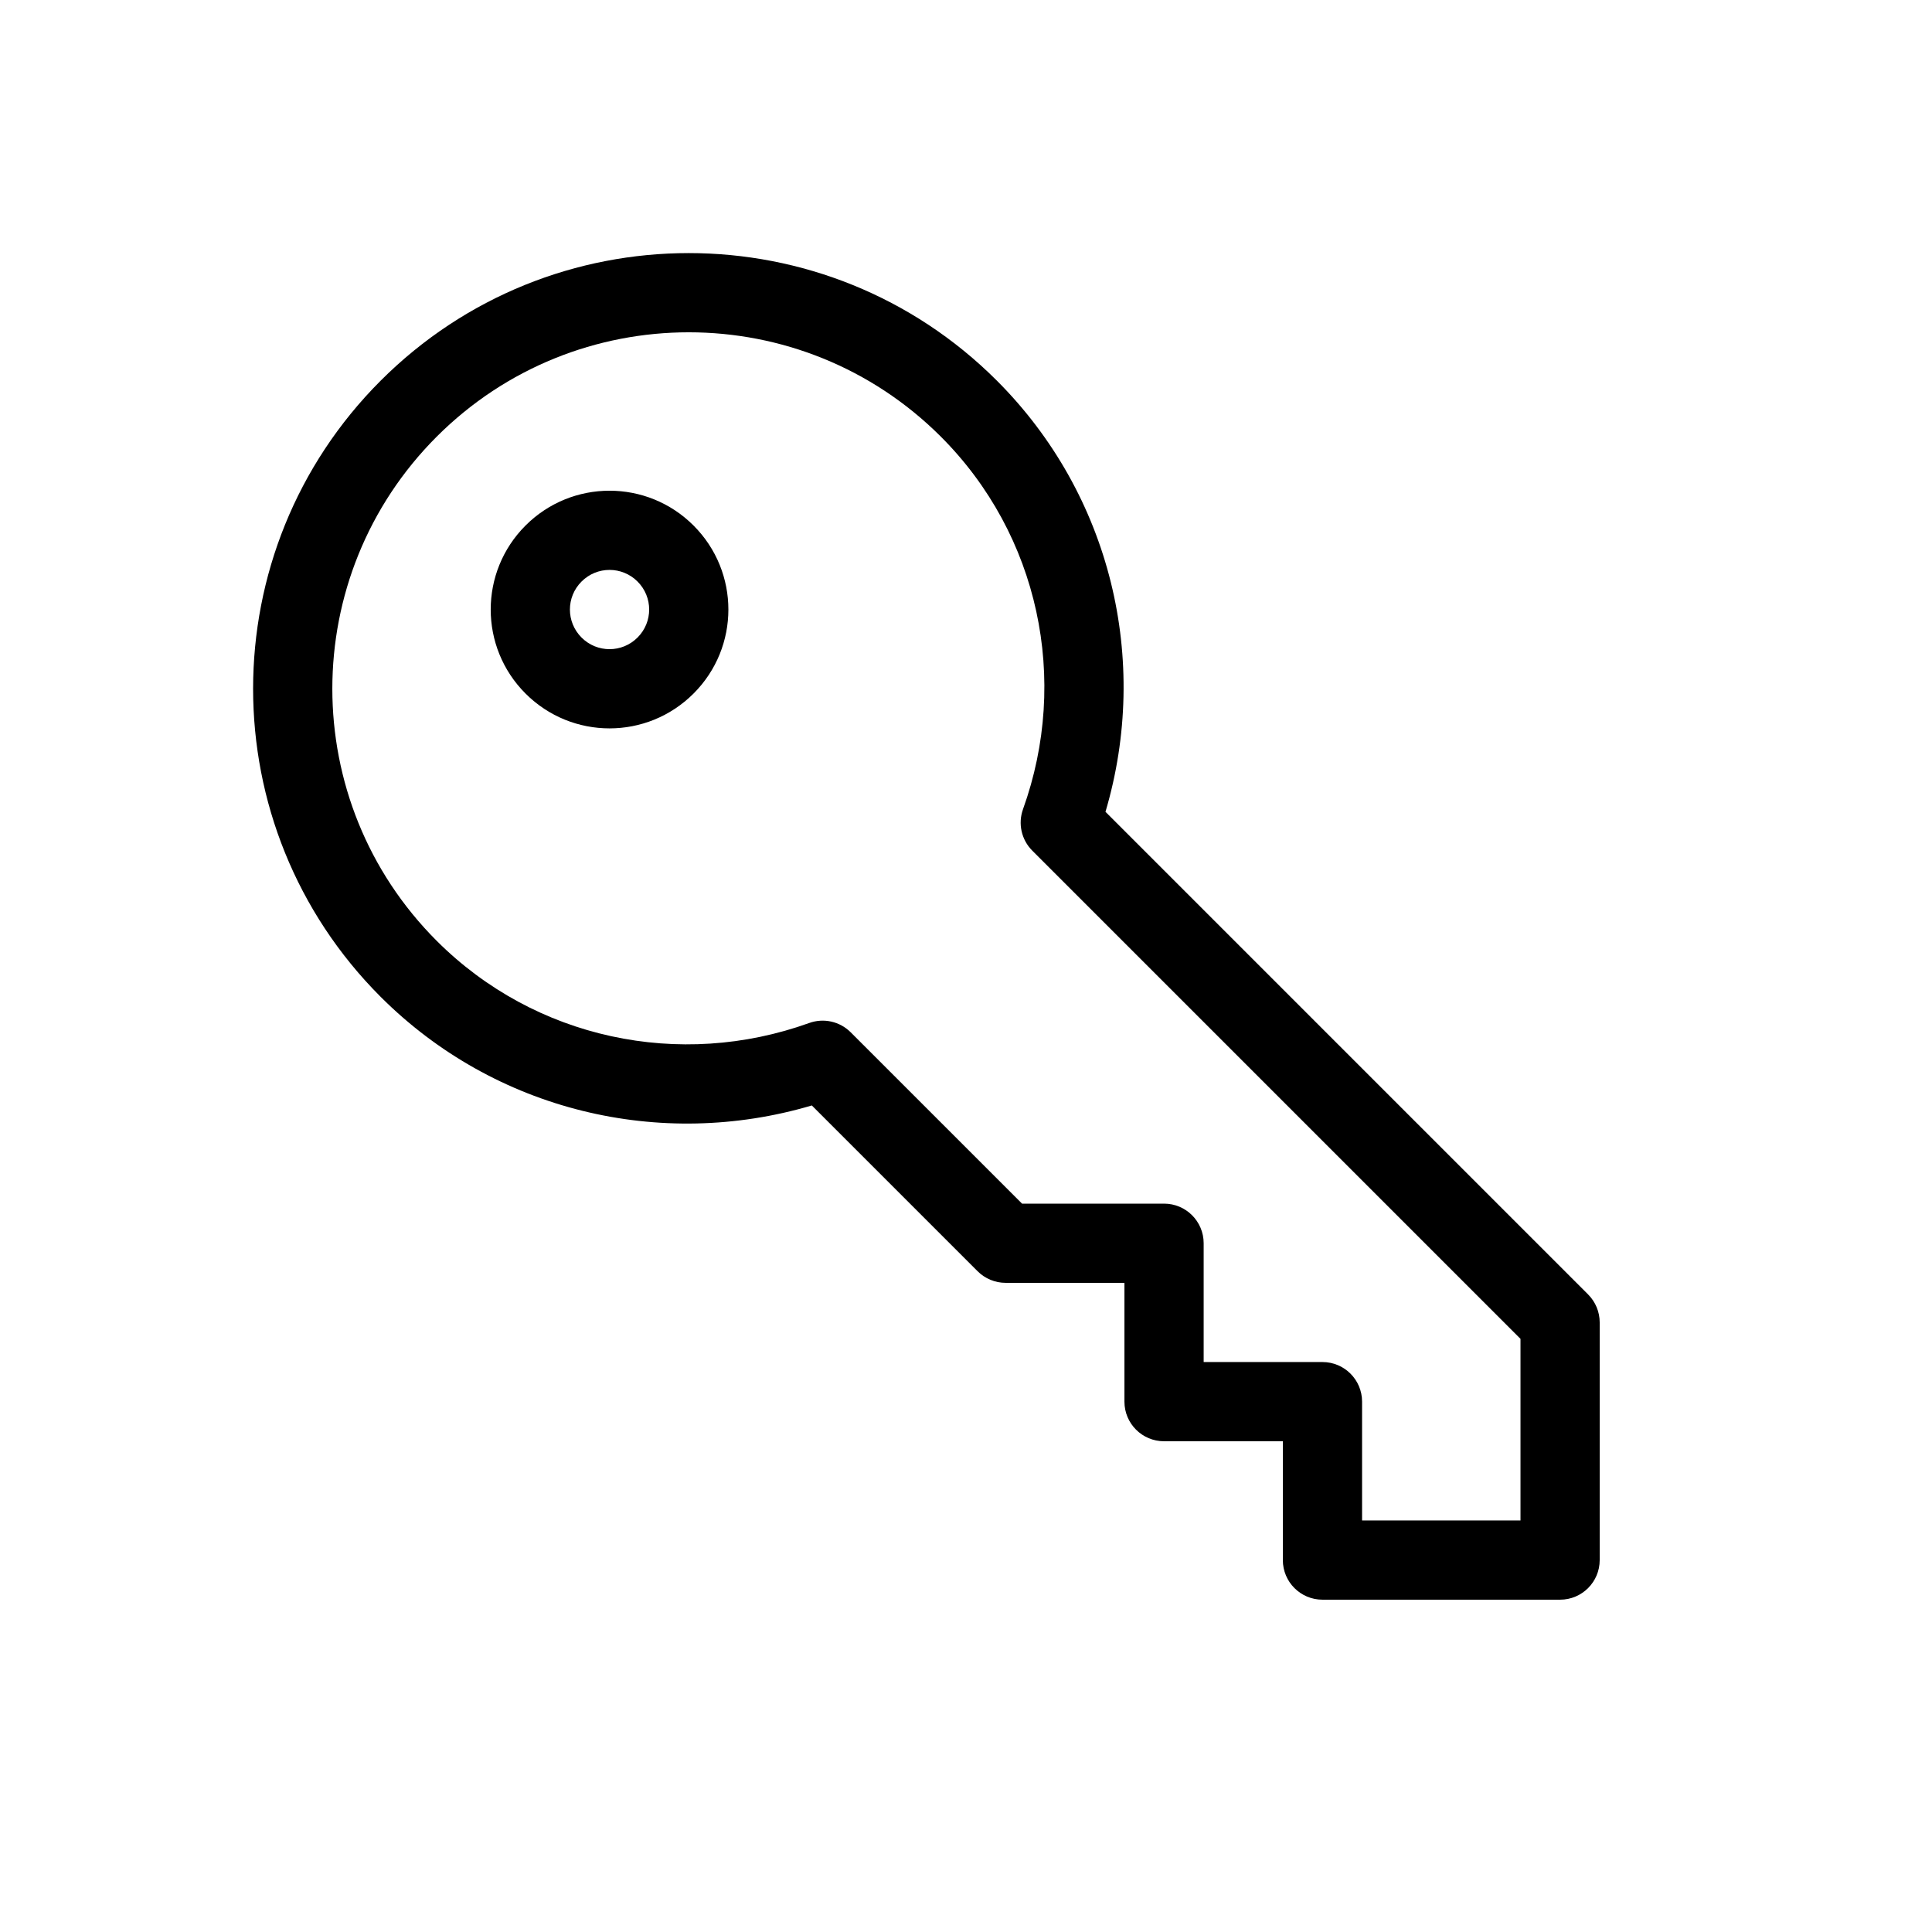 <?xml version="1.0" encoding="UTF-8"?>
<!-- Uploaded to: SVG Repo, www.svgrepo.com, Generator: SVG Repo Mixer Tools -->
<svg fill="#000000" width="800px" height="800px" version="1.1" viewBox="144 144 512 512" xmlns="http://www.w3.org/2000/svg">
 <path d="m283.27 283.27c12.309-12.305 32.223-12.305 44.527 0 12.309 12.309 12.309 32.223 0 44.527-12.305 12.309-32.219 12.309-44.527 0-12.305-12.305-12.305-32.219 0-44.527zm14.844 14.844c-4.109 4.109-4.109 10.73 0 14.84s10.73 4.109 14.84 0 4.109-10.73 0-14.84-10.73-4.109-14.84 0zm119.45 71.312c-2.875-2.875-3.832-7.152-2.457-10.977 12.34-34.293 4.266-72.695-21.766-98.727-36.902-36.879-96.719-36.879-133.61-0.004-36.879 36.898-36.879 96.715-0.004 133.61 26.059 26.043 64.441 34.113 98.73 21.773 3.824-1.375 8.102-0.418 10.977 2.457l45.418 45.418h37.637c5.797 0 10.496 4.699 10.496 10.496v31.484h31.484c5.797 0 10.496 4.699 10.496 10.496v31.488h41.984v-48.133zm19.398-10.289 127.9 127.9c1.969 1.969 3.074 4.641 3.074 7.422v62.977c0 5.797-4.699 10.496-10.496 10.496h-62.977c-5.797 0-10.496-4.699-10.496-10.496v-31.488h-31.484c-5.797 0-10.496-4.699-10.496-10.496v-31.488h-31.488c-2.785 0-5.453-1.105-7.422-3.074l-43.938-43.934c-40.16 11.891-83.996 1.461-114.26-28.781-45.074-45.098-45.074-118.2 0.004-163.3 45.094-45.074 118.2-45.074 163.3 0 30.242 30.242 40.676 74.098 28.781 114.26z"/>
</svg>